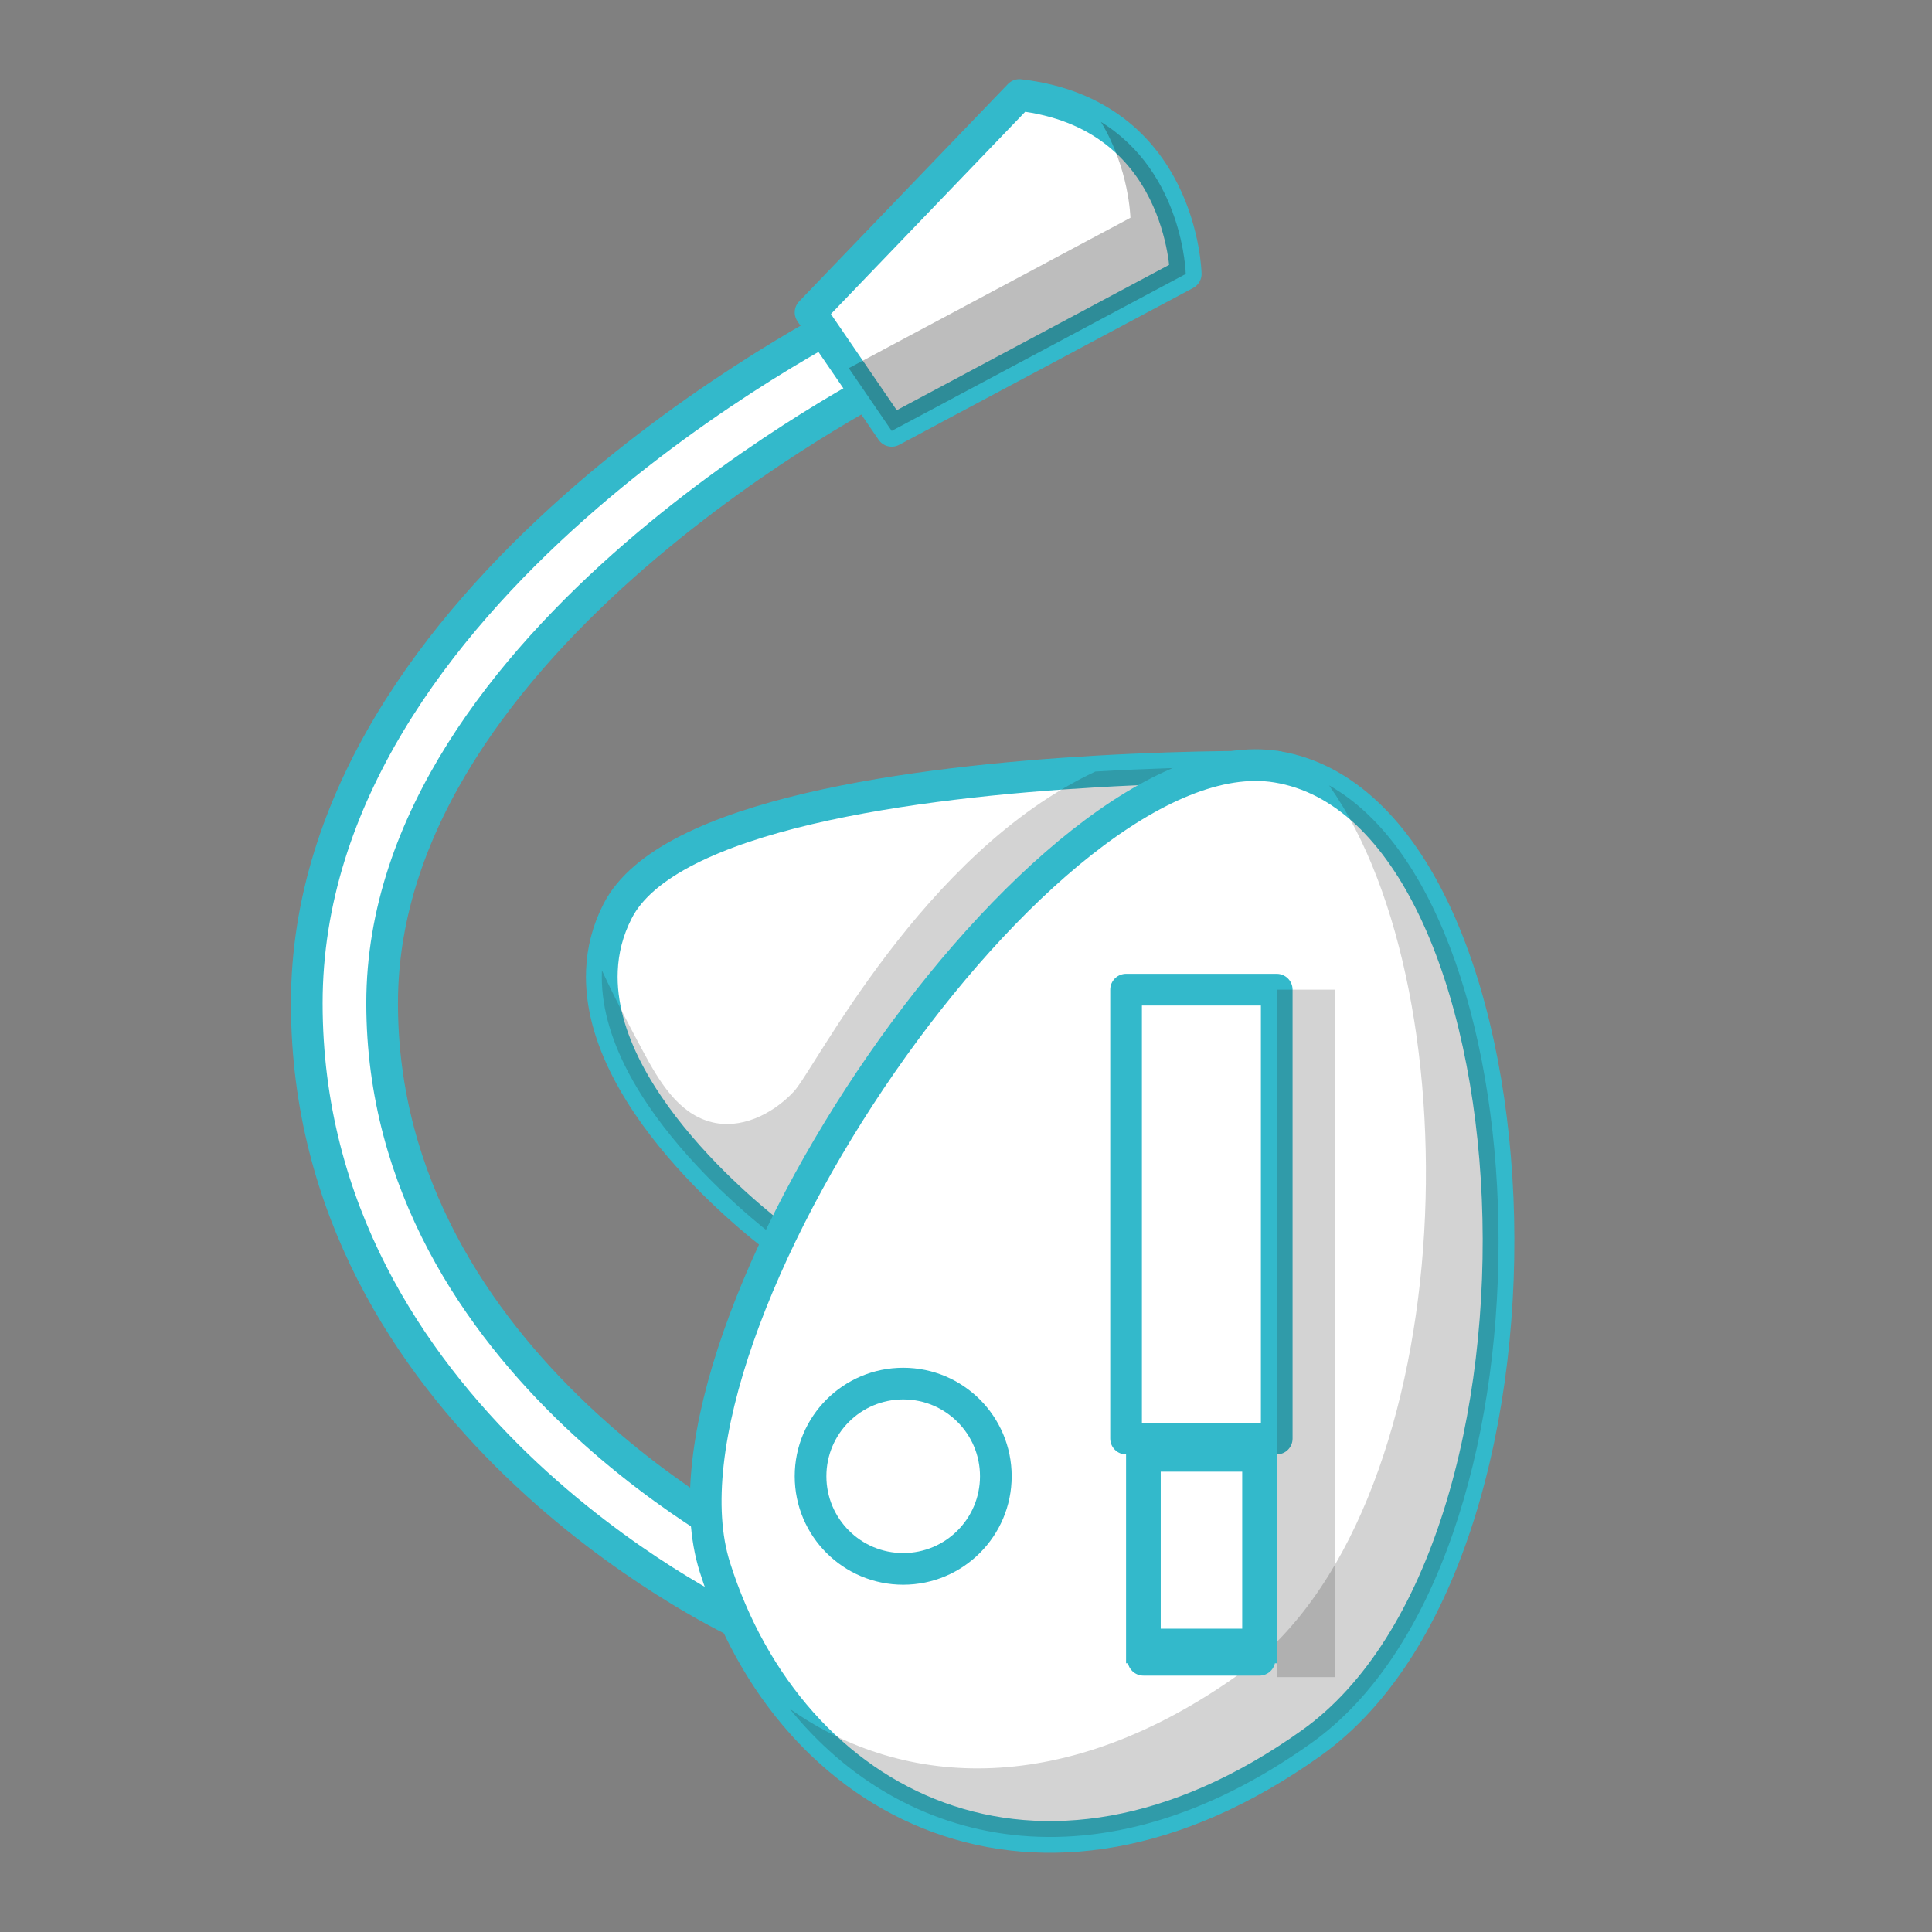 <?xml version="1.0" encoding="utf-8"?>
<!-- Generator: Adobe Illustrator 16.0.0, SVG Export Plug-In . SVG Version: 6.00 Build 0)  -->
<!DOCTYPE svg PUBLIC "-//W3C//DTD SVG 1.1//EN" "http://www.w3.org/Graphics/SVG/1.1/DTD/svg11.dtd">
<svg version="1.1" id="Calque_1" xmlns="http://www.w3.org/2000/svg" xmlns:xlink="http://www.w3.org/1999/xlink" x="0px" y="0px"
	 width="61px" height="61px" viewBox="0 0 61 61" enable-background="new 0 0 61 61" xml:space="preserve">
<rect x="0" y="0" width="61" height="61" fill="#808080" stroke="none"/>
<g>
	<path fill="#FFFFFF" stroke="#33B9CB" stroke-linecap="round" stroke-linejoin="round" stroke-miterlimit="10" d="M40.313,24.21
		L24.589,39.146c0,0-5.772-4.21-5.584-8.509c0.026-0.625,0.179-1.251,0.494-1.867c1.566-3.074,9.483-4.083,15.087-4.41
		C37.839,24.17,40.313,24.21,40.313,24.21z"/>
	<path opacity="0.2" fill="#232323" enable-background="new    " d="M40.313,24.21L24.589,39.146c0,0-5.772-4.21-5.584-8.509
		c0.4,0.87,0.85,1.722,1.298,2.556c0.497,0.929,1.099,1.941,2.112,2.222c0.947,0.27,1.971-0.228,2.646-0.947
		c0.671-0.716,4.071-7.553,9.524-10.108C37.839,24.17,40.313,24.21,40.313,24.21z"/>
	<g>
		<g>
			<g>
				<path fill="#FFFFFF" d="M23.354,51.256c-0.558-0.265-13.668-6.552-13.668-19.581c0-13.008,16.698-21.459,17.411-21.813
					l1.057,2.131c-0.161,0.079-16.089,8.148-16.089,19.682c0,11.5,12.177,17.366,12.3,17.426L23.354,51.256z"/>
				<path fill="none" stroke="#33B9CB" stroke-linecap="round" stroke-linejoin="round" stroke-miterlimit="10" d="M23.354,51.256
					c-0.558-0.265-13.668-6.552-13.668-19.581c0-13.008,16.698-21.459,17.411-21.813l1.057,2.131
					c-0.161,0.079-16.089,8.148-16.089,19.682c0,11.5,12.177,17.366,12.3,17.426L23.354,51.256z"/>
			</g>
		</g>
	</g>
	<path fill="#FFFFFF" stroke="#33B9CB" stroke-linecap="round" stroke-linejoin="round" stroke-miterlimit="10" d="M25.592,9.863
		l2.562,3.741l9.284-4.955c0,0-0.098-5.055-5.254-5.649L25.592,9.863z"/>
	<path opacity="0.3" fill="#232323" enable-background="new    " d="M34.761,3.85c0.896,1.483,0.93,3.026,0.93,3.026l-8.892,4.748
		l1.355,1.981l9.284-4.955C37.438,8.649,37.371,5.461,34.761,3.85z"/>
	<path fill="#FFFFFF" stroke="#33B9CB" stroke-linecap="round" stroke-linejoin="round" stroke-miterlimit="10" d="M40.311,24.21
		c-7.239-1.178-20.119,17.741-17.74,25.272c2.376,7.531,10.208,11.694,18.83,5.552C50.022,48.89,48.836,25.596,40.311,24.21z"/>
	<path opacity="0.2" fill="#232323" enable-background="new    " d="M41.964,24.798c4.684,6.635,4.18,23.056-2.855,28.072
		c-5.426,3.867-10.54,3.649-14.176,1.081c3.557,4.409,9.774,5.855,16.47,1.084C49.433,49.313,48.95,28.724,41.964,24.798z"/>
	
		<rect x="35.554" y="31.247" fill="#FFFFFF" stroke="#33B9CB" stroke-linecap="round" stroke-linejoin="round" stroke-miterlimit="10" width="4.757" height="14.174"/>
	<g>
		<g>
			
				<rect x="36.101" y="45.966" fill="#FFFFFF" stroke="#33B9CB" stroke-linecap="round" stroke-linejoin="round" stroke-miterlimit="10" width="3.664" height="6.439"/>
			<path fill="#33B9CB" d="M39.221,46.076v5.347h-2.573v-5.347H39.221 M40.311,44.982h-4.757v7.534h4.757V44.982L40.311,44.982z"/>
		</g>
	</g>
	
		<circle fill="#FFFFFF" stroke="#33B9CB" stroke-linecap="round" stroke-linejoin="round" stroke-miterlimit="10" cx="28.517" cy="46.61" r="2.925"/>
	<rect x="40.311" y="31.247" opacity="0.2" fill="#232323" enable-background="new    " width="1.844" height="21.705"/>
</g>
</svg>
